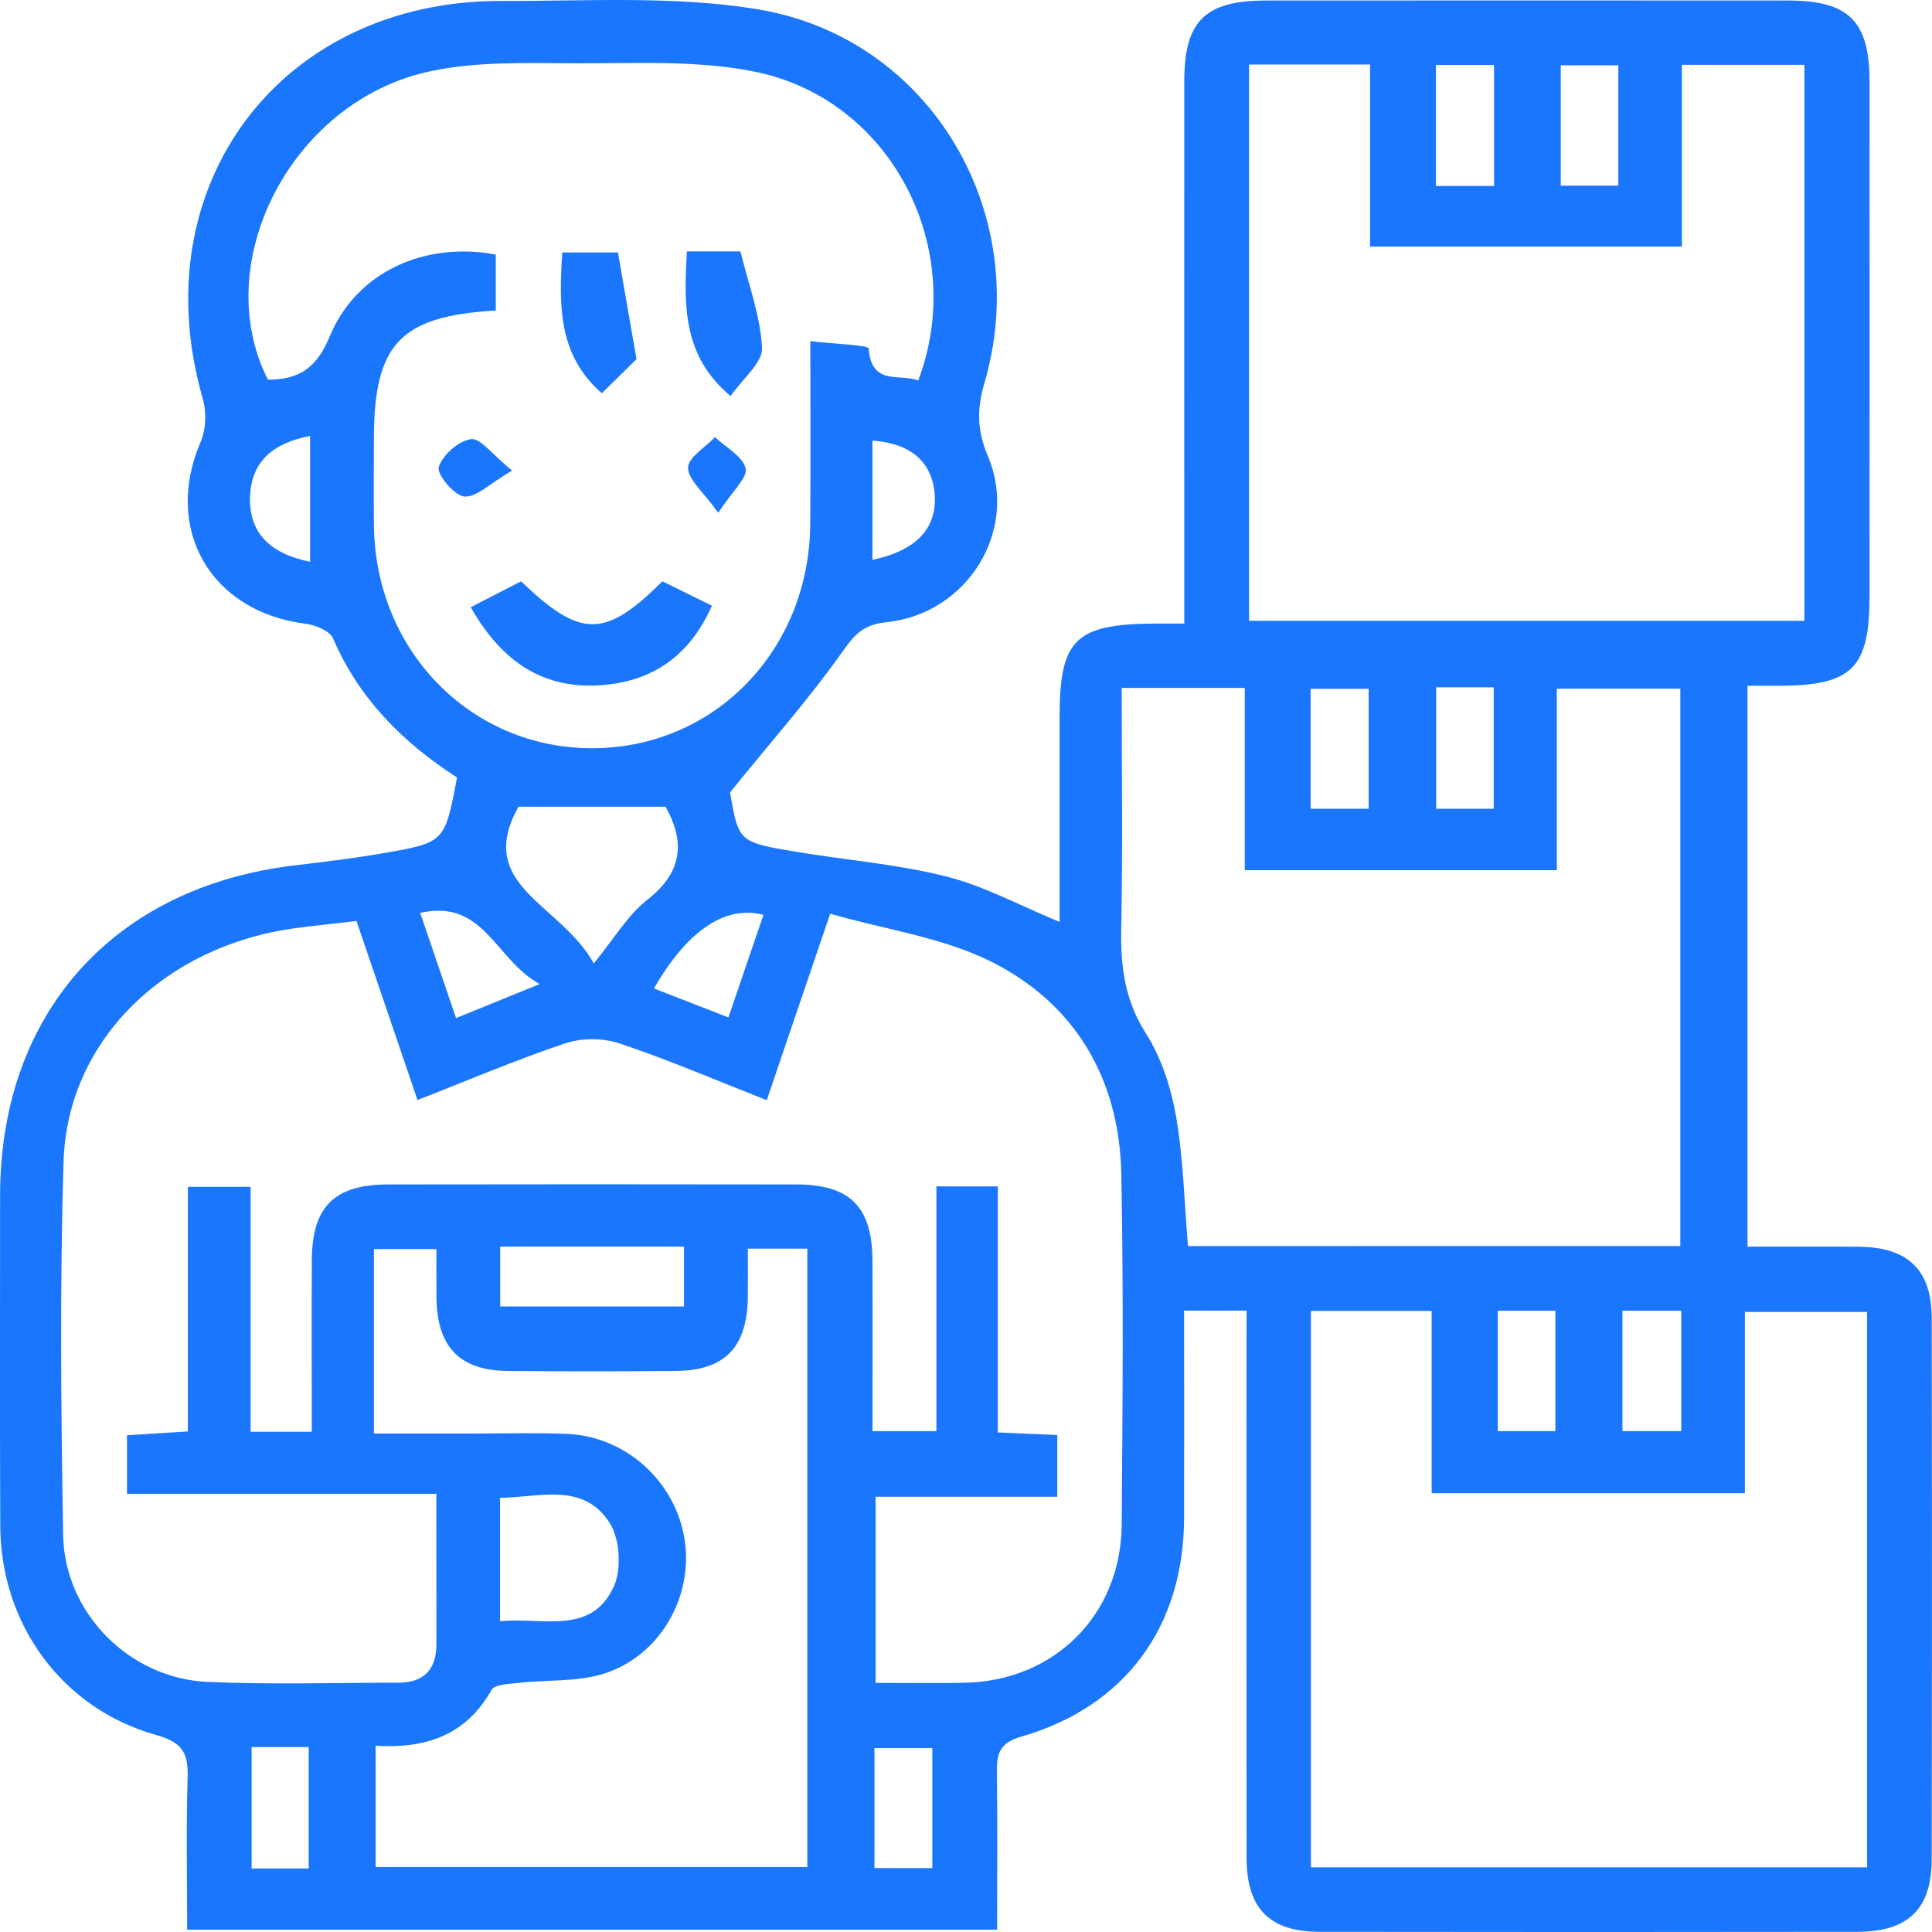 <svg width="44" height="44" viewBox="0 0 44 44" fill="none" xmlns="http://www.w3.org/2000/svg">
<g clip-path="url(#clip0_17188_711)">
<g clip-path="url(#clip1_17188_711)">
<path d="M28.39 29.849C27.863 29.849 27.459 29.849 26.967 29.849C26.967 31.447 26.971 33.004 26.967 34.563C26.962 37.041 25.635 38.863 23.261 39.55C22.757 39.695 22.699 39.941 22.704 40.365C22.72 41.541 22.709 42.717 22.709 43.947C16.564 43.947 10.486 43.947 4.262 43.947C4.262 42.808 4.237 41.641 4.273 40.475C4.289 39.922 4.154 39.681 3.558 39.514C1.418 38.916 0.017 36.992 0.006 34.76C-0.005 32.249 0.002 29.737 0.002 27.224C0.004 23.084 2.584 20.198 6.712 19.708C7.386 19.628 8.06 19.547 8.727 19.431C10.133 19.188 10.131 19.18 10.408 17.706C9.187 16.92 8.177 15.918 7.583 14.536C7.509 14.366 7.184 14.234 6.96 14.206C4.794 13.933 3.714 12.051 4.569 10.064C4.691 9.78 4.706 9.383 4.619 9.083C3.219 4.237 6.38 0.002 11.437 0.021C13.383 0.028 15.364 -0.103 17.266 0.213C21.2 0.867 23.547 4.879 22.42 8.721C22.246 9.316 22.248 9.796 22.5 10.391C23.211 12.072 22.041 13.975 20.197 14.169C19.69 14.222 19.484 14.419 19.202 14.82C18.451 15.886 17.58 16.868 16.626 18.046C16.821 19.174 16.819 19.181 18.146 19.401C19.28 19.589 20.438 19.68 21.547 19.96C22.413 20.178 23.222 20.622 24.132 20.996C24.132 19.431 24.132 17.876 24.132 16.322C24.132 14.573 24.487 14.218 26.254 14.202C26.456 14.201 26.659 14.202 26.971 14.202C26.971 13.83 26.971 13.516 26.971 13.202C26.971 9.419 26.969 5.637 26.971 1.853C26.971 0.477 27.443 0.012 28.839 0.012C32.8 0.01 36.76 0.01 40.722 0.012C42.109 0.012 42.578 0.481 42.578 1.868C42.58 5.768 42.58 9.67 42.578 13.571C42.578 15.208 42.184 15.607 40.557 15.618C40.325 15.62 40.09 15.618 39.799 15.618C39.799 19.875 39.799 24.082 39.799 28.392C40.656 28.392 41.503 28.385 42.351 28.394C43.452 28.407 43.992 28.926 43.993 30.014C44.002 34.122 44.001 38.23 43.993 42.338C43.992 43.477 43.459 43.995 42.297 43.996C38.219 44.002 34.14 44.002 30.059 43.996C28.912 43.995 28.392 43.468 28.39 42.313C28.385 38.501 28.388 34.688 28.388 30.876C28.39 30.556 28.39 30.235 28.39 29.849ZM9.937 34.021C7.502 34.021 5.185 34.021 2.892 34.021C2.892 33.519 2.892 33.116 2.892 32.687C3.366 32.657 3.792 32.63 4.278 32.6C4.278 30.704 4.278 28.88 4.278 27.029C4.768 27.029 5.19 27.029 5.708 27.029C5.708 28.926 5.708 30.771 5.708 32.607C6.208 32.607 6.613 32.607 7.101 32.607C7.101 31.273 7.095 29.98 7.102 28.687C7.109 27.483 7.617 26.977 8.832 26.975C11.937 26.97 15.04 26.97 18.145 26.975C19.356 26.977 19.862 27.486 19.869 28.694C19.876 29.987 19.871 31.278 19.871 32.594C20.385 32.594 20.807 32.594 21.326 32.594C21.326 30.697 21.326 28.85 21.326 27.02C21.826 27.02 22.229 27.02 22.725 27.02C22.725 28.909 22.725 30.755 22.725 32.623C23.247 32.646 23.674 32.664 24.079 32.681C24.079 33.187 24.079 33.588 24.079 34.088C22.661 34.088 21.29 34.088 19.942 34.088C19.942 35.557 19.942 36.928 19.942 38.326C20.662 38.326 21.311 38.336 21.961 38.324C24.015 38.285 25.532 36.779 25.546 34.716C25.566 32.055 25.589 29.395 25.537 26.736C25.495 24.591 24.503 22.88 22.605 21.916C21.485 21.349 20.169 21.172 18.907 20.81C18.386 22.34 17.933 23.669 17.462 25.056C16.306 24.602 15.226 24.137 14.116 23.765C13.739 23.639 13.252 23.635 12.875 23.761C11.745 24.139 10.647 24.609 9.508 25.052C9.02 23.621 8.568 22.293 8.119 20.975C7.592 21.037 7.154 21.081 6.717 21.14C3.746 21.546 1.533 23.699 1.448 26.45C1.361 29.285 1.39 32.124 1.438 34.961C1.468 36.738 2.951 38.226 4.725 38.304C6.171 38.368 7.622 38.322 9.07 38.322C9.652 38.322 9.939 38.024 9.939 37.444C9.937 36.358 9.937 35.269 9.937 34.021ZM18.455 7.769C18.991 7.833 19.777 7.858 19.784 7.937C19.846 8.8 20.497 8.5 20.912 8.666C22.042 5.674 20.316 2.292 17.234 1.642C15.897 1.362 14.474 1.447 13.09 1.442C11.972 1.437 10.821 1.394 9.744 1.635C6.613 2.338 4.759 6.004 6.102 8.647C6.797 8.645 7.205 8.397 7.507 7.666C8.119 6.185 9.68 5.495 11.291 5.798C11.291 6.224 11.291 6.65 11.291 7.072C9.105 7.2 8.516 7.836 8.515 10.009C8.515 10.66 8.509 11.309 8.516 11.96C8.543 14.806 10.706 17.028 13.459 17.04C16.253 17.053 18.435 14.821 18.453 11.925C18.462 10.596 18.455 9.27 18.455 7.769ZM28.447 1.469C28.447 5.743 28.447 9.945 28.447 14.139C32.712 14.139 36.916 14.139 41.094 14.139C41.094 9.869 41.094 5.667 41.094 1.476C40.149 1.476 39.274 1.476 38.304 1.476C38.304 2.889 38.304 4.26 38.304 5.617C35.893 5.617 33.579 5.617 31.202 5.617C31.202 4.204 31.202 2.856 31.202 1.469C30.262 1.469 29.387 1.469 28.447 1.469ZM39.739 34.007C37.328 34.007 35.016 34.007 32.605 34.007C32.605 32.58 32.605 31.211 32.605 29.856C31.633 29.856 30.757 29.856 29.855 29.856C29.855 34.106 29.855 38.31 29.855 42.528C34.112 42.528 38.316 42.528 42.521 42.528C42.521 38.267 42.521 34.065 42.521 29.879C41.563 29.879 40.667 29.879 39.739 29.879C39.739 31.275 39.739 32.6 39.739 34.007ZM38.268 28.377C38.268 24.091 38.268 19.886 38.268 15.685C37.314 15.685 36.418 15.685 35.456 15.685C35.456 17.099 35.456 18.447 35.456 19.818C33.075 19.818 30.76 19.818 28.349 19.818C28.349 18.392 28.349 17.021 28.349 15.668C27.375 15.668 26.499 15.668 25.546 15.668C25.546 17.539 25.571 19.364 25.535 21.188C25.52 22.03 25.622 22.786 26.094 23.529C26.446 24.084 26.669 24.765 26.783 25.42C26.951 26.39 26.971 27.385 27.056 28.378C30.801 28.377 34.493 28.377 38.268 28.377ZM8.555 42.52C11.885 42.52 15.146 42.52 18.386 42.52C18.386 37.778 18.386 33.098 18.386 28.437C17.912 28.437 17.509 28.437 17.032 28.437C17.032 28.831 17.036 29.178 17.032 29.526C17.018 30.688 16.512 31.215 15.377 31.223C14.107 31.234 12.835 31.234 11.564 31.223C10.477 31.213 9.959 30.681 9.941 29.581C9.936 29.207 9.939 28.832 9.939 28.448C9.416 28.448 8.994 28.448 8.516 28.448C8.516 29.182 8.516 29.858 8.516 30.532C8.516 31.225 8.516 31.921 8.516 32.648C9.363 32.648 10.07 32.648 10.777 32.648C11.486 32.648 12.196 32.627 12.904 32.655C14.248 32.708 15.379 33.731 15.59 35.053C15.799 36.362 15.031 37.722 13.736 38.122C13.133 38.308 12.458 38.253 11.818 38.326C11.6 38.35 11.264 38.359 11.192 38.49C10.613 39.523 9.689 39.828 8.555 39.759C8.555 40.702 8.555 41.579 8.555 42.52ZM13.523 21.941C13.991 21.37 14.296 20.84 14.742 20.492C15.584 19.834 15.583 19.132 15.157 18.372C13.998 18.372 12.923 18.372 11.809 18.372C10.798 20.176 12.772 20.577 13.523 21.941ZM11.387 36.922C12.38 36.828 13.464 37.247 13.977 36.137C14.16 35.738 14.119 35.048 13.883 34.681C13.285 33.749 12.293 34.1 11.387 34.113C11.387 35.055 11.387 35.928 11.387 36.922ZM11.392 29.753C12.833 29.753 14.202 29.753 15.577 29.753C15.577 29.29 15.577 28.886 15.577 28.391C15.224 28.391 14.909 28.391 14.593 28.391C13.539 28.391 12.483 28.391 11.392 28.391C11.392 28.884 11.392 29.287 11.392 29.753ZM34.025 4.236C34.025 3.26 34.025 2.386 34.025 1.479C33.558 1.479 33.136 1.479 32.701 1.479C32.701 2.428 32.701 3.324 32.701 4.236C33.162 4.236 33.565 4.236 34.025 4.236ZM36.856 4.229C36.856 3.29 36.856 2.394 36.856 1.486C36.383 1.486 35.96 1.486 35.545 1.486C35.545 2.442 35.545 3.338 35.545 4.229C36.014 4.229 36.416 4.229 36.856 4.229ZM31.17 18.419C31.17 17.461 31.17 16.565 31.17 15.687C30.688 15.687 30.265 15.687 29.848 15.687C29.848 16.629 29.848 17.503 29.848 18.419C30.292 18.419 30.696 18.419 31.17 18.419ZM32.708 15.653C32.708 16.634 32.708 17.532 32.708 18.419C33.177 18.419 33.579 18.419 34.018 18.419C34.018 17.48 34.018 16.585 34.018 15.653C33.565 15.653 33.162 15.653 32.708 15.653ZM34.112 29.851C34.112 30.789 34.112 31.685 34.112 32.593C34.585 32.593 35.008 32.593 35.423 32.593C35.423 31.637 35.423 30.741 35.423 29.851C34.956 29.851 34.553 29.851 34.112 29.851ZM38.29 29.851C37.793 29.851 37.39 29.851 36.95 29.851C36.95 30.789 36.95 31.685 36.95 32.593C37.424 32.593 37.846 32.593 38.29 32.593C38.29 31.66 38.29 30.787 38.29 29.851ZM7.03 42.553C7.03 41.557 7.03 40.663 7.03 39.789C6.556 39.789 6.155 39.789 5.731 39.789C5.731 40.734 5.731 41.63 5.731 42.553C6.189 42.553 6.591 42.553 7.03 42.553ZM21.233 42.544C21.233 41.579 21.233 40.683 21.233 39.812C20.749 39.812 20.327 39.812 19.915 39.812C19.915 40.757 19.915 41.632 19.915 42.544C20.362 42.544 20.765 42.544 21.233 42.544ZM10.386 23.186C10.995 22.938 11.545 22.715 12.292 22.411C11.275 21.861 11.03 20.462 9.57 20.79C9.85 21.617 10.102 22.355 10.386 23.186ZM17.387 20.836C16.511 20.604 15.648 21.203 14.893 22.511C15.437 22.724 15.976 22.933 16.589 23.171C16.864 22.365 17.117 21.627 17.387 20.836ZM7.062 12.794C7.062 11.81 7.062 10.907 7.062 9.929C6.219 10.087 5.711 10.518 5.694 11.332C5.676 12.15 6.164 12.613 7.062 12.794ZM19.869 12.75C20.869 12.539 21.333 12.033 21.288 11.284C21.244 10.536 20.759 10.098 19.869 10.034C19.869 10.242 19.869 10.446 19.869 10.651C19.869 11.325 19.869 12.001 19.869 12.75Z" fill="#1B76FE"/>
<path d="M15.085 13.239C15.433 13.409 15.793 13.589 16.213 13.794C15.717 14.923 14.879 15.501 13.755 15.6C12.418 15.719 11.443 15.107 10.721 13.828C11.136 13.615 11.508 13.424 11.867 13.239C13.227 14.543 13.774 14.541 15.085 13.239Z" fill="#1B76FE"/>
<path d="M14.496 8.179C14.283 8.388 14.013 8.654 13.706 8.956C12.707 8.085 12.73 6.958 12.805 5.749C13.247 5.749 13.669 5.749 14.073 5.749C14.208 6.522 14.341 7.286 14.496 8.179Z" fill="#1B76FE"/>
<path d="M15.643 5.726C16.113 5.726 16.514 5.726 16.864 5.726C17.046 6.478 17.32 7.196 17.355 7.925C17.371 8.259 16.92 8.615 16.638 9.021C15.544 8.099 15.575 6.969 15.643 5.726Z" fill="#1B76FE"/>
<path d="M11.662 10.716C11.153 11.014 10.849 11.331 10.576 11.308C10.347 11.289 9.943 10.802 9.992 10.639C10.078 10.363 10.441 10.041 10.725 10.001C10.94 9.971 11.211 10.352 11.662 10.716Z" fill="#1B76FE"/>
<path d="M16.358 11.679C16.014 11.196 15.67 10.925 15.67 10.652C15.67 10.419 16.064 10.187 16.284 9.955C16.53 10.189 16.914 10.389 16.981 10.668C17.031 10.877 16.679 11.186 16.358 11.679Z" fill="#1B76FE"/>
</g>
</g>
<defs>
<clipPath id="clip0_17188_711">
<rect width="44" height="44" fill="white"/>
</clipPath>
<clipPath id="clip1_17188_711">
<rect width="44" height="44" fill="white"/>
</clipPath>
</defs>
</svg>
